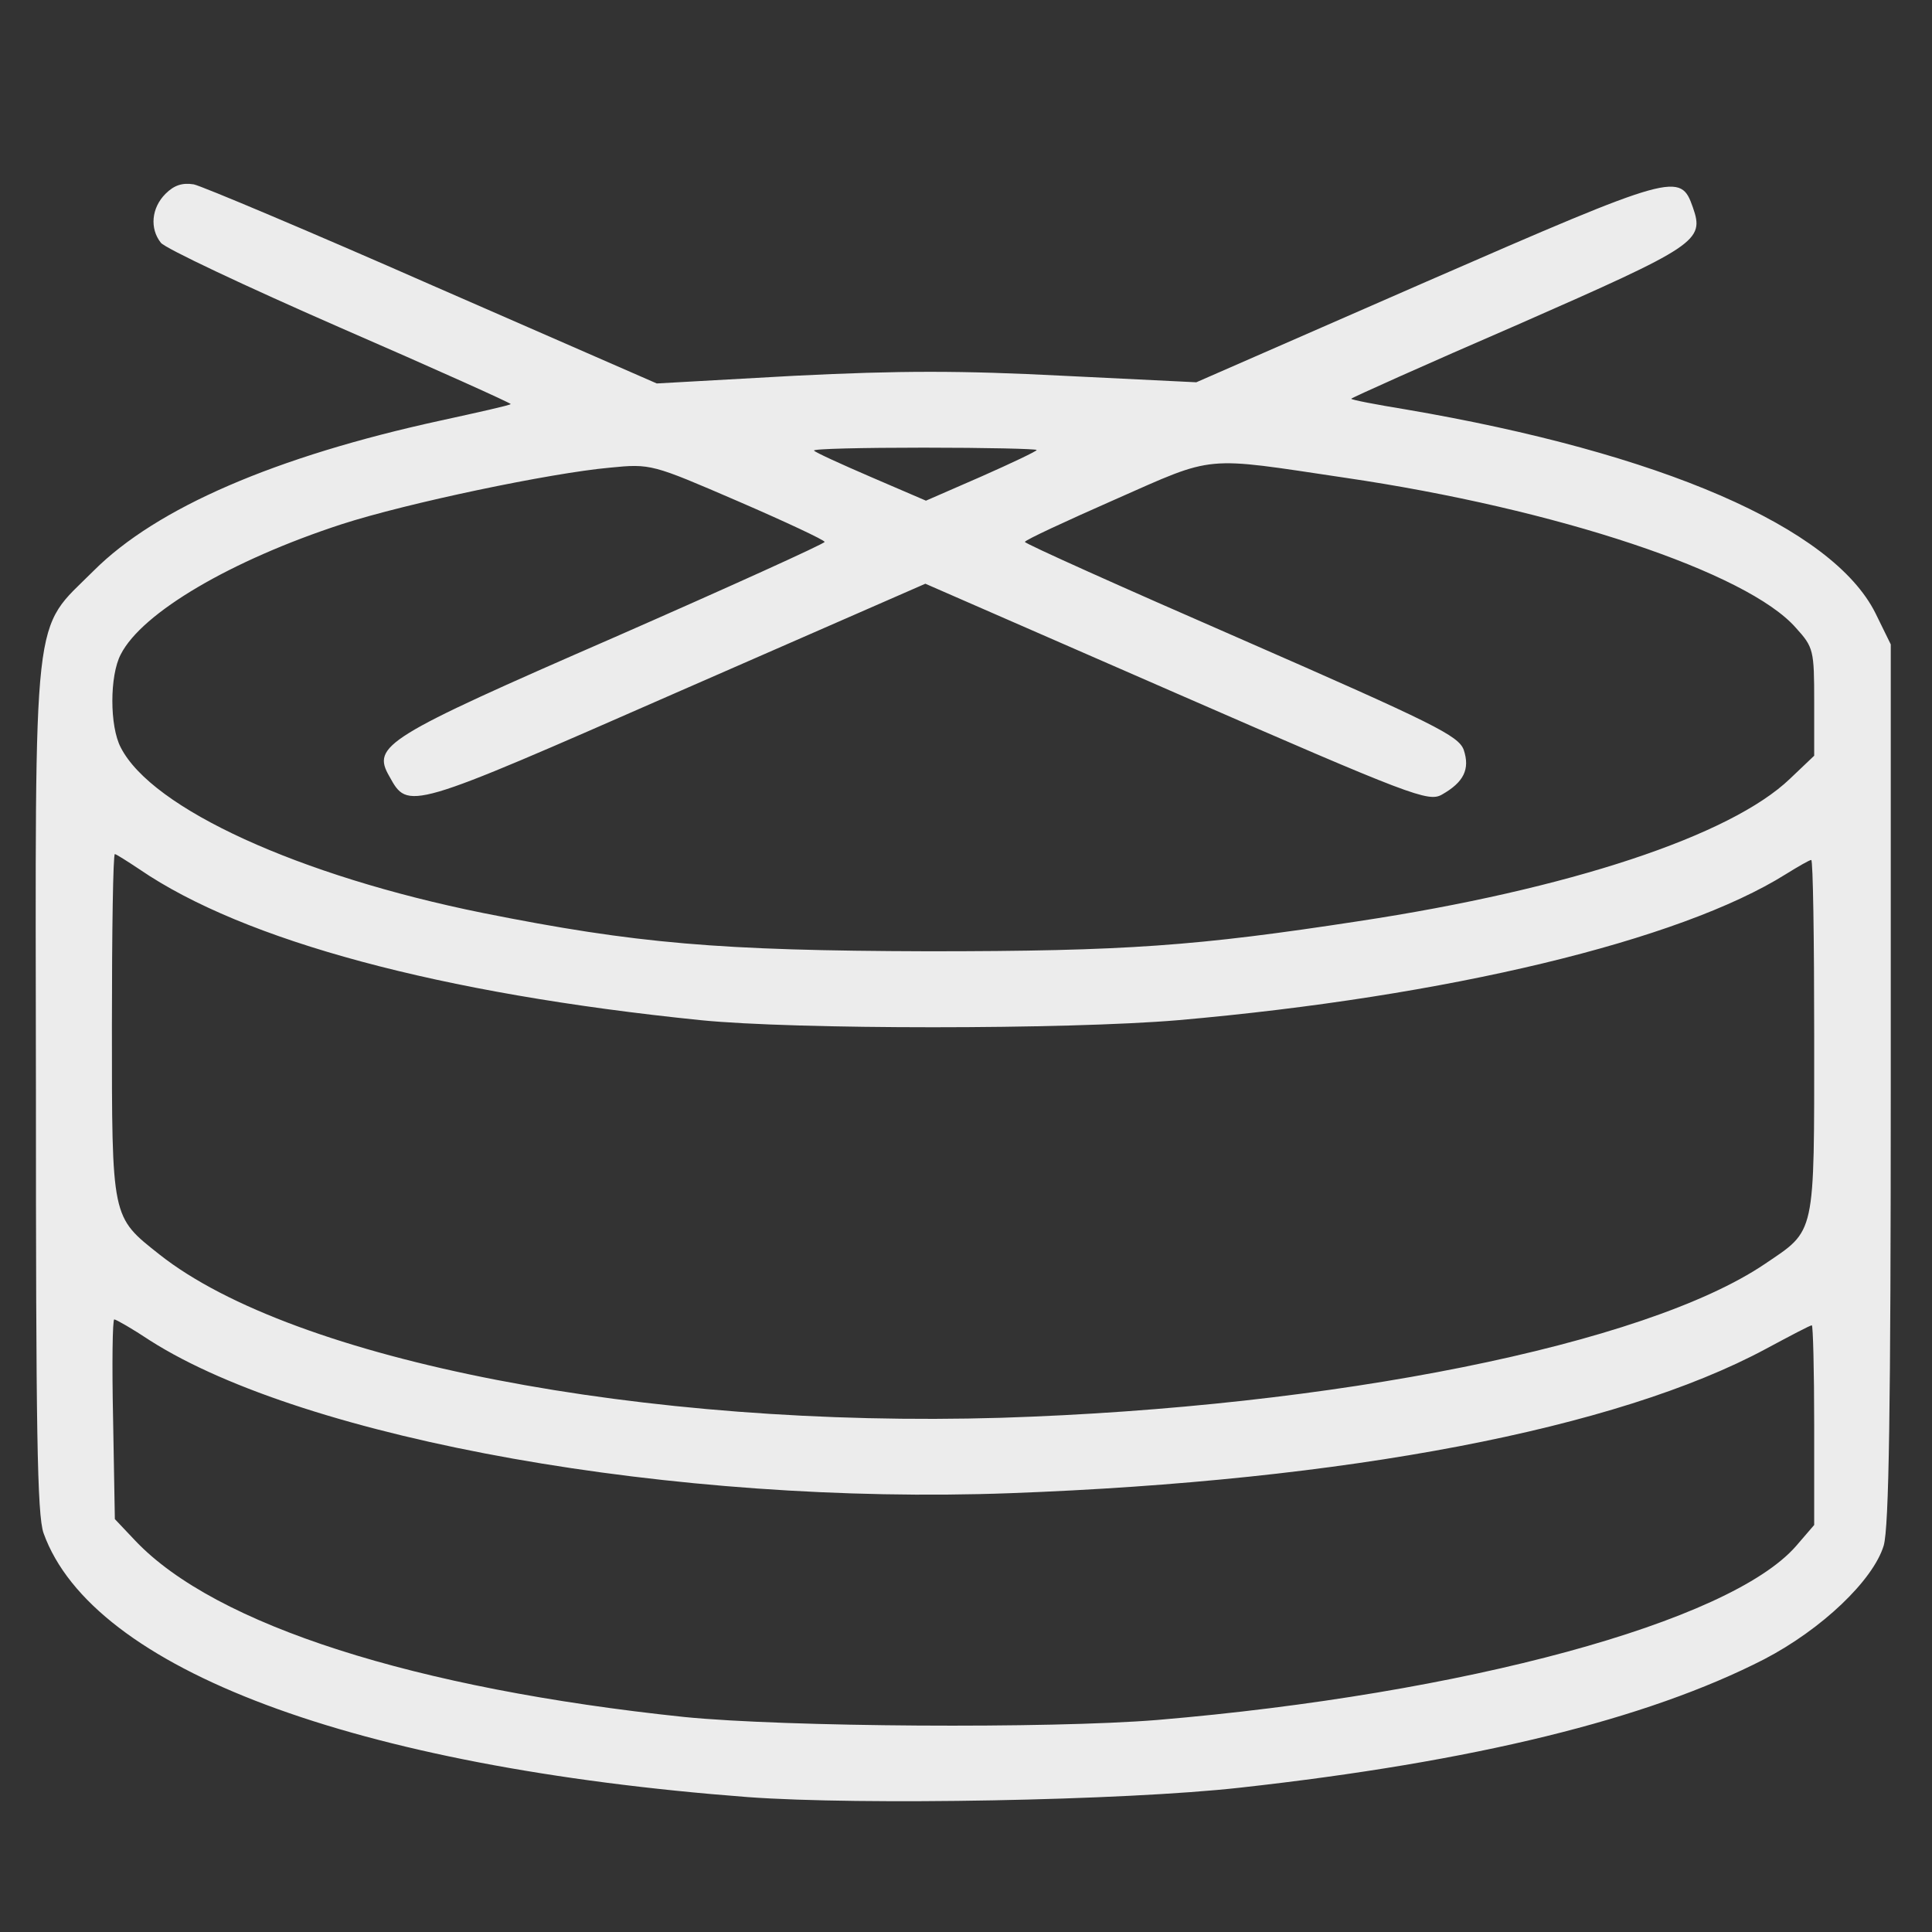 <svg version="1.0" xmlns="http://www.w3.org/2000/svg"
 width="328pt" height="328pt" viewBox="0 0 328 328"
 preserveAspectRatio="xMidYMid meet" id="main">
<rect x="0" y="0" width="328" height="328" fill="#333333" stroke="none"/>
<g transform="translate(0,328) scale(0.1,-0.1)"
fill="#ececec" stroke="none">
<path d="M281 2951 c-24 -24 -27 -59 -8 -83 6 -9 144 -74 304 -144 161 -70
292 -129 290 -130 -1 -2 -55 -14 -119 -28 -280 -61 -482 -148 -589 -255 -105
-105 -99 -47 -98 -880 0 -578 2 -723 13 -754 83 -231 527 -397 1196 -448 191
-14 638 -6 835 16 398 44 691 116 890 218 98 51 185 134 203 193 9 31 12 232
12 786 l0 744 -26 53 c-73 146 -364 272 -798 346 -49 8 -91 16 -92 18 -1 1
126 58 283 126 305 134 317 142 297 199 -21 60 -30 58 -452 -126 l-391 -171
-225 11 c-175 9 -277 9 -458 0 l-233 -13 -380 166 c-209 92 -392 169 -406 172
-19 3 -33 -1 -48 -16z m1479 -435 c0 -2 -42 -22 -94 -45 l-94 -41 -93 40 c-51
22 -95 42 -97 45 -3 3 81 5 186 5 106 0 192 -2 192 -4z m523 -47 c361 -53 684
-161 766 -255 30 -33 31 -38 31 -126 l0 -91 -41 -39 c-101 -97 -376 -188 -733
-242 -274 -42 -394 -51 -731 -51 -354 1 -495 13 -755 65 -312 63 -562 177
-615 281 -19 36 -19 122 0 158 36 71 188 160 375 221 111 36 355 87 455 96 70
7 72 6 218 -57 81 -35 147 -66 147 -69 0 -3 -161 -76 -357 -162 -390 -170
-412 -184 -382 -236 32 -58 31 -58 487 142 l423 185 426 -186 c401 -175 428
-185 451 -172 37 21 48 43 37 76 -9 24 -49 44 -378 188 -202 88 -367 162 -367
165 0 3 69 35 153 72 172 76 148 73 390 37z m-2046 -665 c177 -121 510 -211
953 -256 159 -16 621 -16 810 0 457 40 852 135 1032 248 21 13 40 24 43 24 3
0 5 -135 5 -300 0 -342 3 -327 -84 -386 -203 -137 -732 -243 -1296 -261 -607
-18 -1201 97 -1429 277 -82 65 -81 59 -81 390 0 159 2 290 5 290 2 0 21 -12
42 -26z m18 -800 c264 -168 892 -280 1460 -259 571 21 1030 109 1283 245 41
22 75 40 78 40 2 0 4 -76 4 -170 l0 -169 -31 -36 c-113 -129 -563 -251 -1084
-295 -184 -15 -632 -12 -803 5 -458 48 -796 156 -932 299 l-35 37 -3 170 c-2
93 -1 169 2 169 3 0 31 -16 61 -36z"/>
</g>
</svg>
